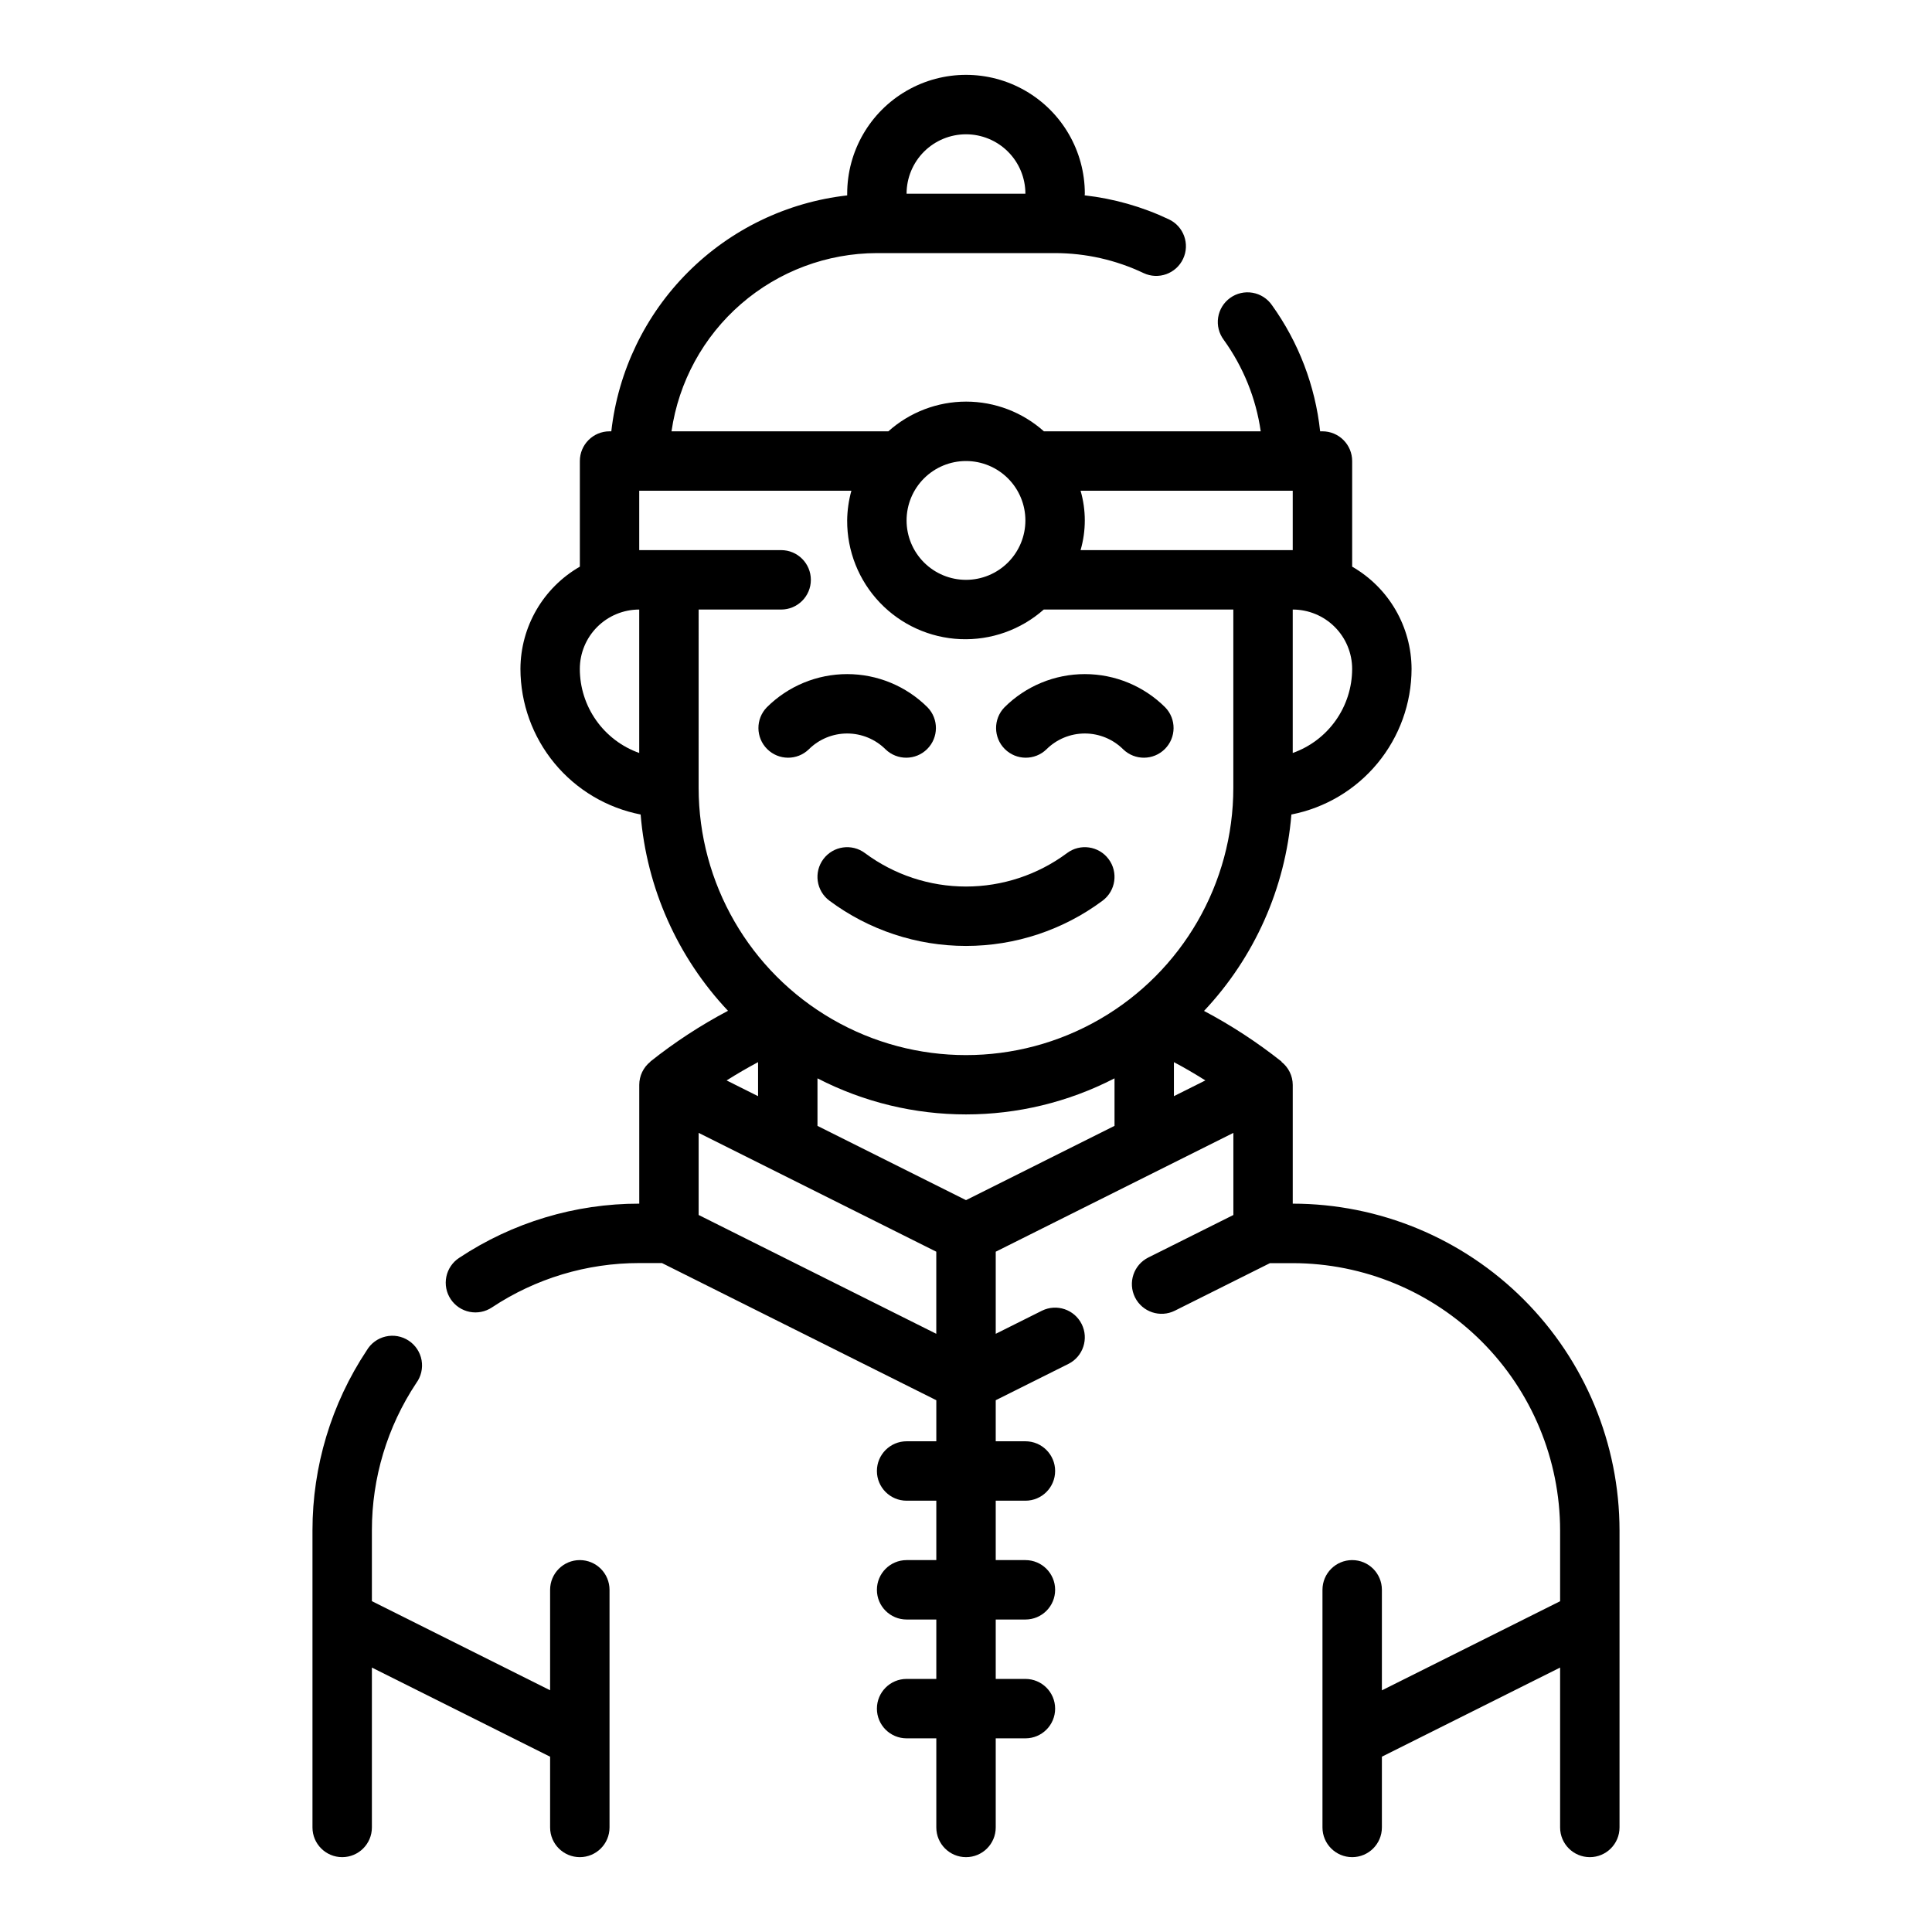 <?xml version="1.0" encoding="UTF-8"?>
<!-- Uploaded to: SVG Repo, www.svgrepo.com, Generator: SVG Repo Mixer Tools -->
<svg fill="#000000" width="800px" height="800px" version="1.1" viewBox="144 144 512 512" xmlns="http://www.w3.org/2000/svg">
 <g>
  <path d="m358.33 342.59c2.703-2.691 6.363-4.207 10.18-4.207 3.816 0 7.477 1.516 10.176 4.207 3.09 2.984 8 2.941 11.035-0.094 3.039-3.035 3.082-7.945 0.098-11.035-5.656-5.644-13.32-8.816-21.309-8.816-7.992 0-15.656 3.172-21.312 8.816-2.981 3.09-2.938 8 0.098 11.035 3.035 3.035 7.945 3.078 11.035 0.094z"/>
  <path d="m421.31 342.59c2.703-2.691 6.363-4.207 10.18-4.207 3.816 0 7.477 1.516 10.176 4.207 3.09 2.984 8 2.941 11.035-0.094 3.039-3.035 3.082-7.945 0.098-11.035-5.656-5.644-13.32-8.816-21.309-8.816-7.992 0-15.656 3.172-21.312 8.816-2.981 3.09-2.938 8 0.098 11.035 3.035 3.035 7.945 3.078 11.035 0.094z"/>
  <path d="m362.21 371.66c-2.606 3.477-1.902 8.41 1.578 11.02 10.461 7.797 23.16 12.004 36.211 12.004 13.047 0 25.746-4.207 36.211-12.004 3.477-2.609 4.184-7.543 1.574-11.02-2.609-3.481-7.543-4.184-11.023-1.574-7.738 5.75-17.121 8.855-26.762 8.855-9.645 0-19.027-3.106-26.766-8.855-3.481-2.609-8.414-1.906-11.023 1.574z"/>
  <path d="m486.59 462.98v-31.488c-0.016-2.383-1.117-4.625-2.992-6.094l0.039-0.055h0.004c-6.43-5.102-13.312-9.602-20.562-13.438 13.395-14.223 21.559-32.578 23.152-52.051 8.953-1.75 17.02-6.551 22.828-13.586s8.996-15.863 9.02-24.988c-0.035-11.199-6.035-21.527-15.742-27.109v-27.992c0-2.09-0.832-4.09-2.309-5.566-1.473-1.477-3.477-2.309-5.566-2.309h-0.613c-1.297-12.059-5.695-23.578-12.766-33.43-1.203-1.742-3.055-2.93-5.137-3.289-2.086-0.363-4.227 0.129-5.945 1.367-1.715 1.234-2.863 3.109-3.184 5.199-0.32 2.094 0.219 4.223 1.488 5.914 5.176 7.172 8.539 15.488 9.801 24.238h-57.465c-5.668-5.066-13.008-7.871-20.609-7.871-7.606 0-14.941 2.805-20.609 7.871h-57.465c1.887-13.094 8.426-25.074 18.422-33.746 9.992-8.672 22.773-13.457 36.004-13.484h47.23c8.113 0.008 16.121 1.816 23.445 5.297 3.934 1.852 8.621 0.16 10.473-3.773s0.16-8.625-3.773-10.473c-7.035-3.336-14.574-5.481-22.312-6.356 0-0.148 0.039-0.293 0.039-0.441h0.004c0-11.246-6.004-21.645-15.746-27.27-9.742-5.625-21.746-5.625-31.488 0-9.742 5.625-15.742 16.023-15.742 27.27v0.457c-15.957 1.809-30.832 8.977-42.184 20.336-11.355 11.355-18.523 26.227-20.328 42.184h-0.465c-4.348 0-7.871 3.527-7.871 7.875v27.992c-9.711 5.582-15.711 15.91-15.746 27.109 0.023 9.125 3.211 17.953 9.02 24.988s13.879 11.836 22.832 13.586c1.594 19.461 9.758 37.805 23.152 52.02-7.258 3.832-14.141 8.332-20.562 13.438v0.047c-1.863 1.488-2.949 3.746-2.953 6.133v31.488c-16.98-0.02-33.59 4.981-47.734 14.371-1.754 1.148-2.973 2.949-3.394 5-0.422 2.051-0.008 4.188 1.152 5.934 1.156 1.742 2.961 2.957 5.012 3.367 2.055 0.41 4.188-0.012 5.926-1.176 11.574-7.676 25.152-11.766 39.039-11.754h6.016l72.703 36.352v10.879h-7.871c-4.348 0-7.871 3.527-7.871 7.875 0 4.348 3.523 7.871 7.871 7.871h7.871v15.742h-7.871c-4.348 0-7.871 3.527-7.871 7.875s3.523 7.871 7.871 7.871h7.871v15.742h-7.871c-4.348 0-7.871 3.527-7.871 7.875 0 4.348 3.523 7.871 7.871 7.871h7.871v23.617c0 4.348 3.527 7.871 7.875 7.871s7.871-3.523 7.871-7.871v-23.617h7.871c4.348 0 7.871-3.523 7.871-7.871 0-4.348-3.523-7.875-7.871-7.875h-7.871v-15.742h7.871c4.348 0 7.871-3.523 7.871-7.871s-3.523-7.875-7.871-7.875h-7.871v-15.742h7.871c4.348 0 7.871-3.523 7.871-7.871 0-4.348-3.523-7.875-7.871-7.875h-7.871v-10.879l19.309-9.652v0.004c3.852-1.965 5.402-6.668 3.469-10.535-1.934-3.867-6.621-5.453-10.504-3.551l-12.273 6.133v-21.758l62.977-31.488v21.758l-22.539 11.266c-3.891 1.945-5.469 6.672-3.527 10.566 1.945 3.891 6.676 5.469 10.566 3.523l25.191-12.594h6.051c18.785 0.02 36.793 7.492 50.074 20.773s20.754 31.293 20.773 50.074v18.75l-47.23 23.617v-26.645c0-4.348-3.523-7.875-7.871-7.875-4.348 0-7.875 3.527-7.875 7.875v62.977c0 4.348 3.527 7.871 7.875 7.871 4.348 0 7.871-3.523 7.871-7.871v-18.754l47.23-23.617v42.371c0 4.348 3.527 7.871 7.875 7.871s7.871-3.523 7.871-7.871v-78.723c-0.027-22.957-9.16-44.965-25.395-61.199-16.23-16.234-38.242-25.367-61.199-25.391zm-86.59-283.39c4.176 0 8.18 1.66 11.133 4.609 2.949 2.953 4.609 6.957 4.609 11.133h-31.488c0-4.176 1.66-8.18 4.613-11.133 2.953-2.949 6.957-4.609 11.133-4.609zm0 282.46-39.359-19.68v-12.594l-0.004-0.004c24.695 12.746 54.031 12.746 78.723 0v12.594zm-63.441-31.723c2.707-1.715 5.512-3.344 8.336-4.848v9.02zm118.54-4.844c2.859 1.496 5.629 3.148 8.336 4.84l-8.336 4.172zm31.488-81.934v-38.012c4.176 0 8.18 1.656 11.133 4.609s4.613 6.957 4.613 11.133c-0.008 4.883-1.523 9.645-4.344 13.633-2.816 3.988-6.801 7.004-11.402 8.637zm-56.223-53.758c1.492-5.141 1.492-10.602 0-15.742h56.223v15.742zm-14.625-7.871c0 4.176-1.66 8.18-4.609 11.133-2.953 2.953-6.957 4.613-11.133 4.613s-8.18-1.66-11.133-4.613c-2.953-2.953-4.613-6.957-4.613-11.133s1.66-8.18 4.613-11.133c2.953-2.953 6.957-4.609 11.133-4.609s8.18 1.656 11.133 4.609c2.949 2.953 4.609 6.957 4.609 11.133zm-118.08 39.359c0-4.176 1.656-8.18 4.609-11.133 2.953-2.953 6.957-4.609 11.133-4.609v38.016-0.004c-4.602-1.633-8.586-4.648-11.402-8.637-2.82-3.988-4.336-8.75-4.34-13.633zm31.488-15.742h21.867c4.348 0 7.871-3.523 7.871-7.871 0-4.348-3.523-7.875-7.871-7.875h-37.613v-15.742h56.223c-0.711 2.562-1.086 5.211-1.117 7.871-0.043 8.109 3.062 15.914 8.66 21.781 5.594 5.867 13.246 9.336 21.348 9.68 8.098 0.34 16.016-2.473 22.09-7.844h50.238v47.23c0 25.312-13.504 48.703-35.426 61.355-21.918 12.656-48.926 12.656-70.848 0-21.922-12.652-35.426-36.043-35.426-61.355zm0 138.69 62.977 31.488v21.758l-62.977-31.488z"/>
  <path d="m297.66 557.44c-4.348 0-7.875 3.527-7.875 7.875v26.625l-47.23-23.617v-18.754c-0.012-13.887 4.078-27.465 11.754-39.035 1.281-1.738 1.793-3.926 1.418-6.055-0.379-2.125-1.613-4.004-3.418-5.191-1.801-1.191-4.016-1.59-6.117-1.098-2.106 0.488-3.914 1.82-5.008 3.684-9.383 14.137-14.383 30.73-14.375 47.695v78.723c0 4.348 3.527 7.871 7.875 7.871s7.871-3.523 7.871-7.871v-42.367l47.23 23.617v18.75c0 4.348 3.527 7.871 7.875 7.871 4.348 0 7.871-3.523 7.871-7.871v-62.977c0-2.09-0.832-4.09-2.305-5.566-1.477-1.477-3.481-2.309-5.566-2.309z"/>
 </g>
</svg>